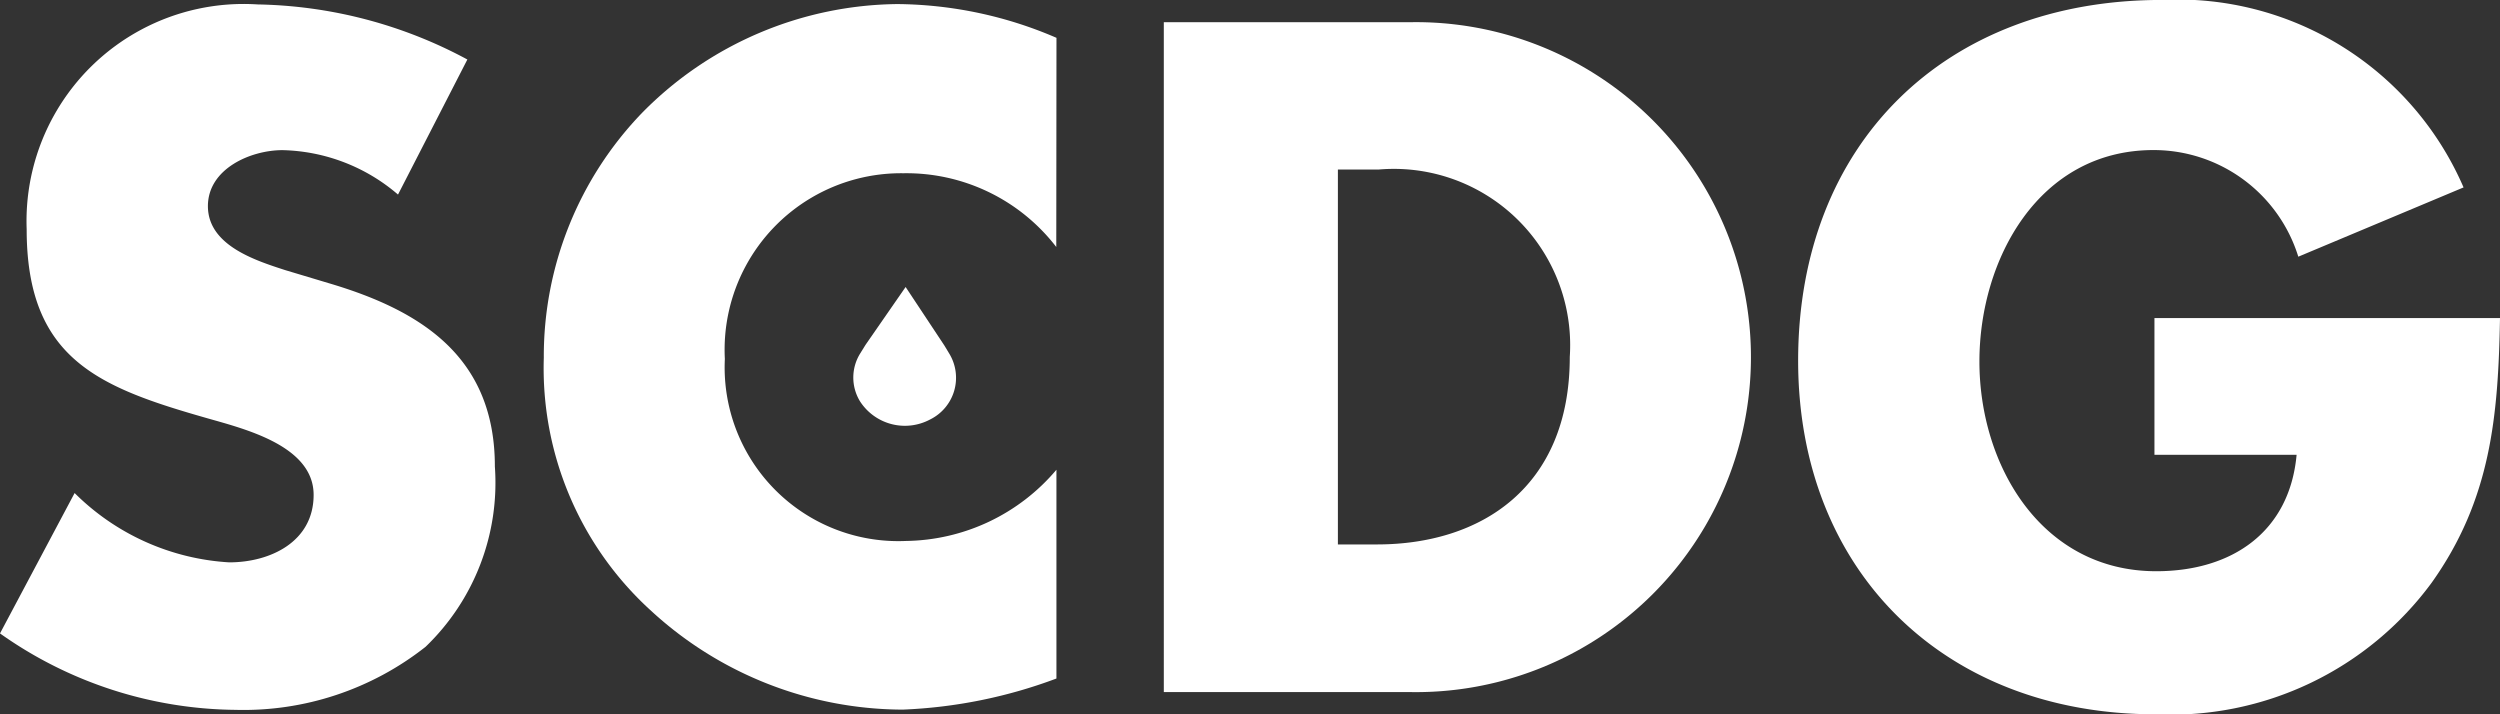 <svg id="logo-scdg-blanc" xmlns="http://www.w3.org/2000/svg" width="63.189" height="18.054" viewBox="0 0 63.189 18.054">
  <rect x="0" y="0" width="63.189" height="18.054" fill="#333333" stroke="none"/>
  <g id="Groupe_2" data-name="Groupe 2" transform="translate(0)">
    <g id="Groupe_1" data-name="Groupe 1">
      <path id="Tracé_1" data-name="Tracé 1" d="M229.985,108.051a4.631,4.631,0,0,0-2.919-1.123c-.808,0-1.886.472-1.886,1.415,0,.988,1.19,1.37,1.953,1.617l1.123.337c2.358.7,4.177,1.886,4.177,4.626a5.75,5.75,0,0,1-1.751,4.558,7.429,7.429,0,0,1-4.806,1.594,10.444,10.444,0,0,1-5.951-1.932l1.886-3.548a6.037,6.037,0,0,0,3.908,1.752c1.033,0,2.133-.517,2.133-1.706,0-1.235-1.729-1.662-2.672-1.932-2.762-.786-4.581-1.5-4.581-4.783a5.488,5.488,0,0,1,5.839-5.681,11.581,11.581,0,0,1,5.3,1.392Z" transform="translate(-219.925 -103.133)" fill="#fff"/>
      <path id="Tracé_2" data-name="Tracé 2" d="M280,109.376a4.778,4.778,0,0,0-3.863-1.864,4.461,4.461,0,0,0-4.514,4.694,4.391,4.391,0,0,0,4.581,4.6,5.064,5.064,0,0,0,3.8-1.8v5.277a12.466,12.466,0,0,1-3.885.786,9.428,9.428,0,0,1-6.355-2.493,8.281,8.281,0,0,1-2.717-6.4,8.86,8.86,0,0,1,2.493-6.2,9.174,9.174,0,0,1,6.445-2.74,10.328,10.328,0,0,1,4.02.853Z" transform="translate(-253.302 -103.133)" fill="#fff"/>
      <path id="Tracé_3" data-name="Tracé 3" d="M320.786,104.785h6.243a8.467,8.467,0,1,1,0,16.932h-6.243Zm4.4,13.2h.988c2.627,0,4.873-1.437,4.873-4.738a4.456,4.456,0,0,0-4.828-4.738h-1.033Z" transform="translate(-291.37 -104.224)" fill="#fff"/>
      <path id="Tracé_4" data-name="Tracé 4" d="M393.5,110.9c-.045,2.47-.225,4.581-1.729,6.692a8.184,8.184,0,0,1-6.984,3.323c-5.322,0-9.027-3.615-9.027-8.938,0-5.5,3.728-9.117,9.184-9.117a7.87,7.87,0,0,1,7.635,4.738l-4.177,1.751a3.828,3.828,0,0,0-3.66-2.695c-2.9,0-4.4,2.762-4.4,5.345,0,2.628,1.572,5.3,4.469,5.3,1.909,0,3.369-.988,3.548-2.942h-3.593V110.9Z" transform="translate(-330.311 -102.861)" fill="#fff"/>
    </g>
  </g>
  <path id="Tracé_5" data-name="Tracé 5" d="M296.3,129.42l-.126-.209v0l-.981-1.481-1.013,1.462h0l-.134.216a1.152,1.152,0,0,0-.007,1.21,1.35,1.35,0,0,0,1.772.461A1.175,1.175,0,0,0,296.3,129.42Z" transform="translate(-272.303 -120.476)" fill="#fff"/>
</svg>
